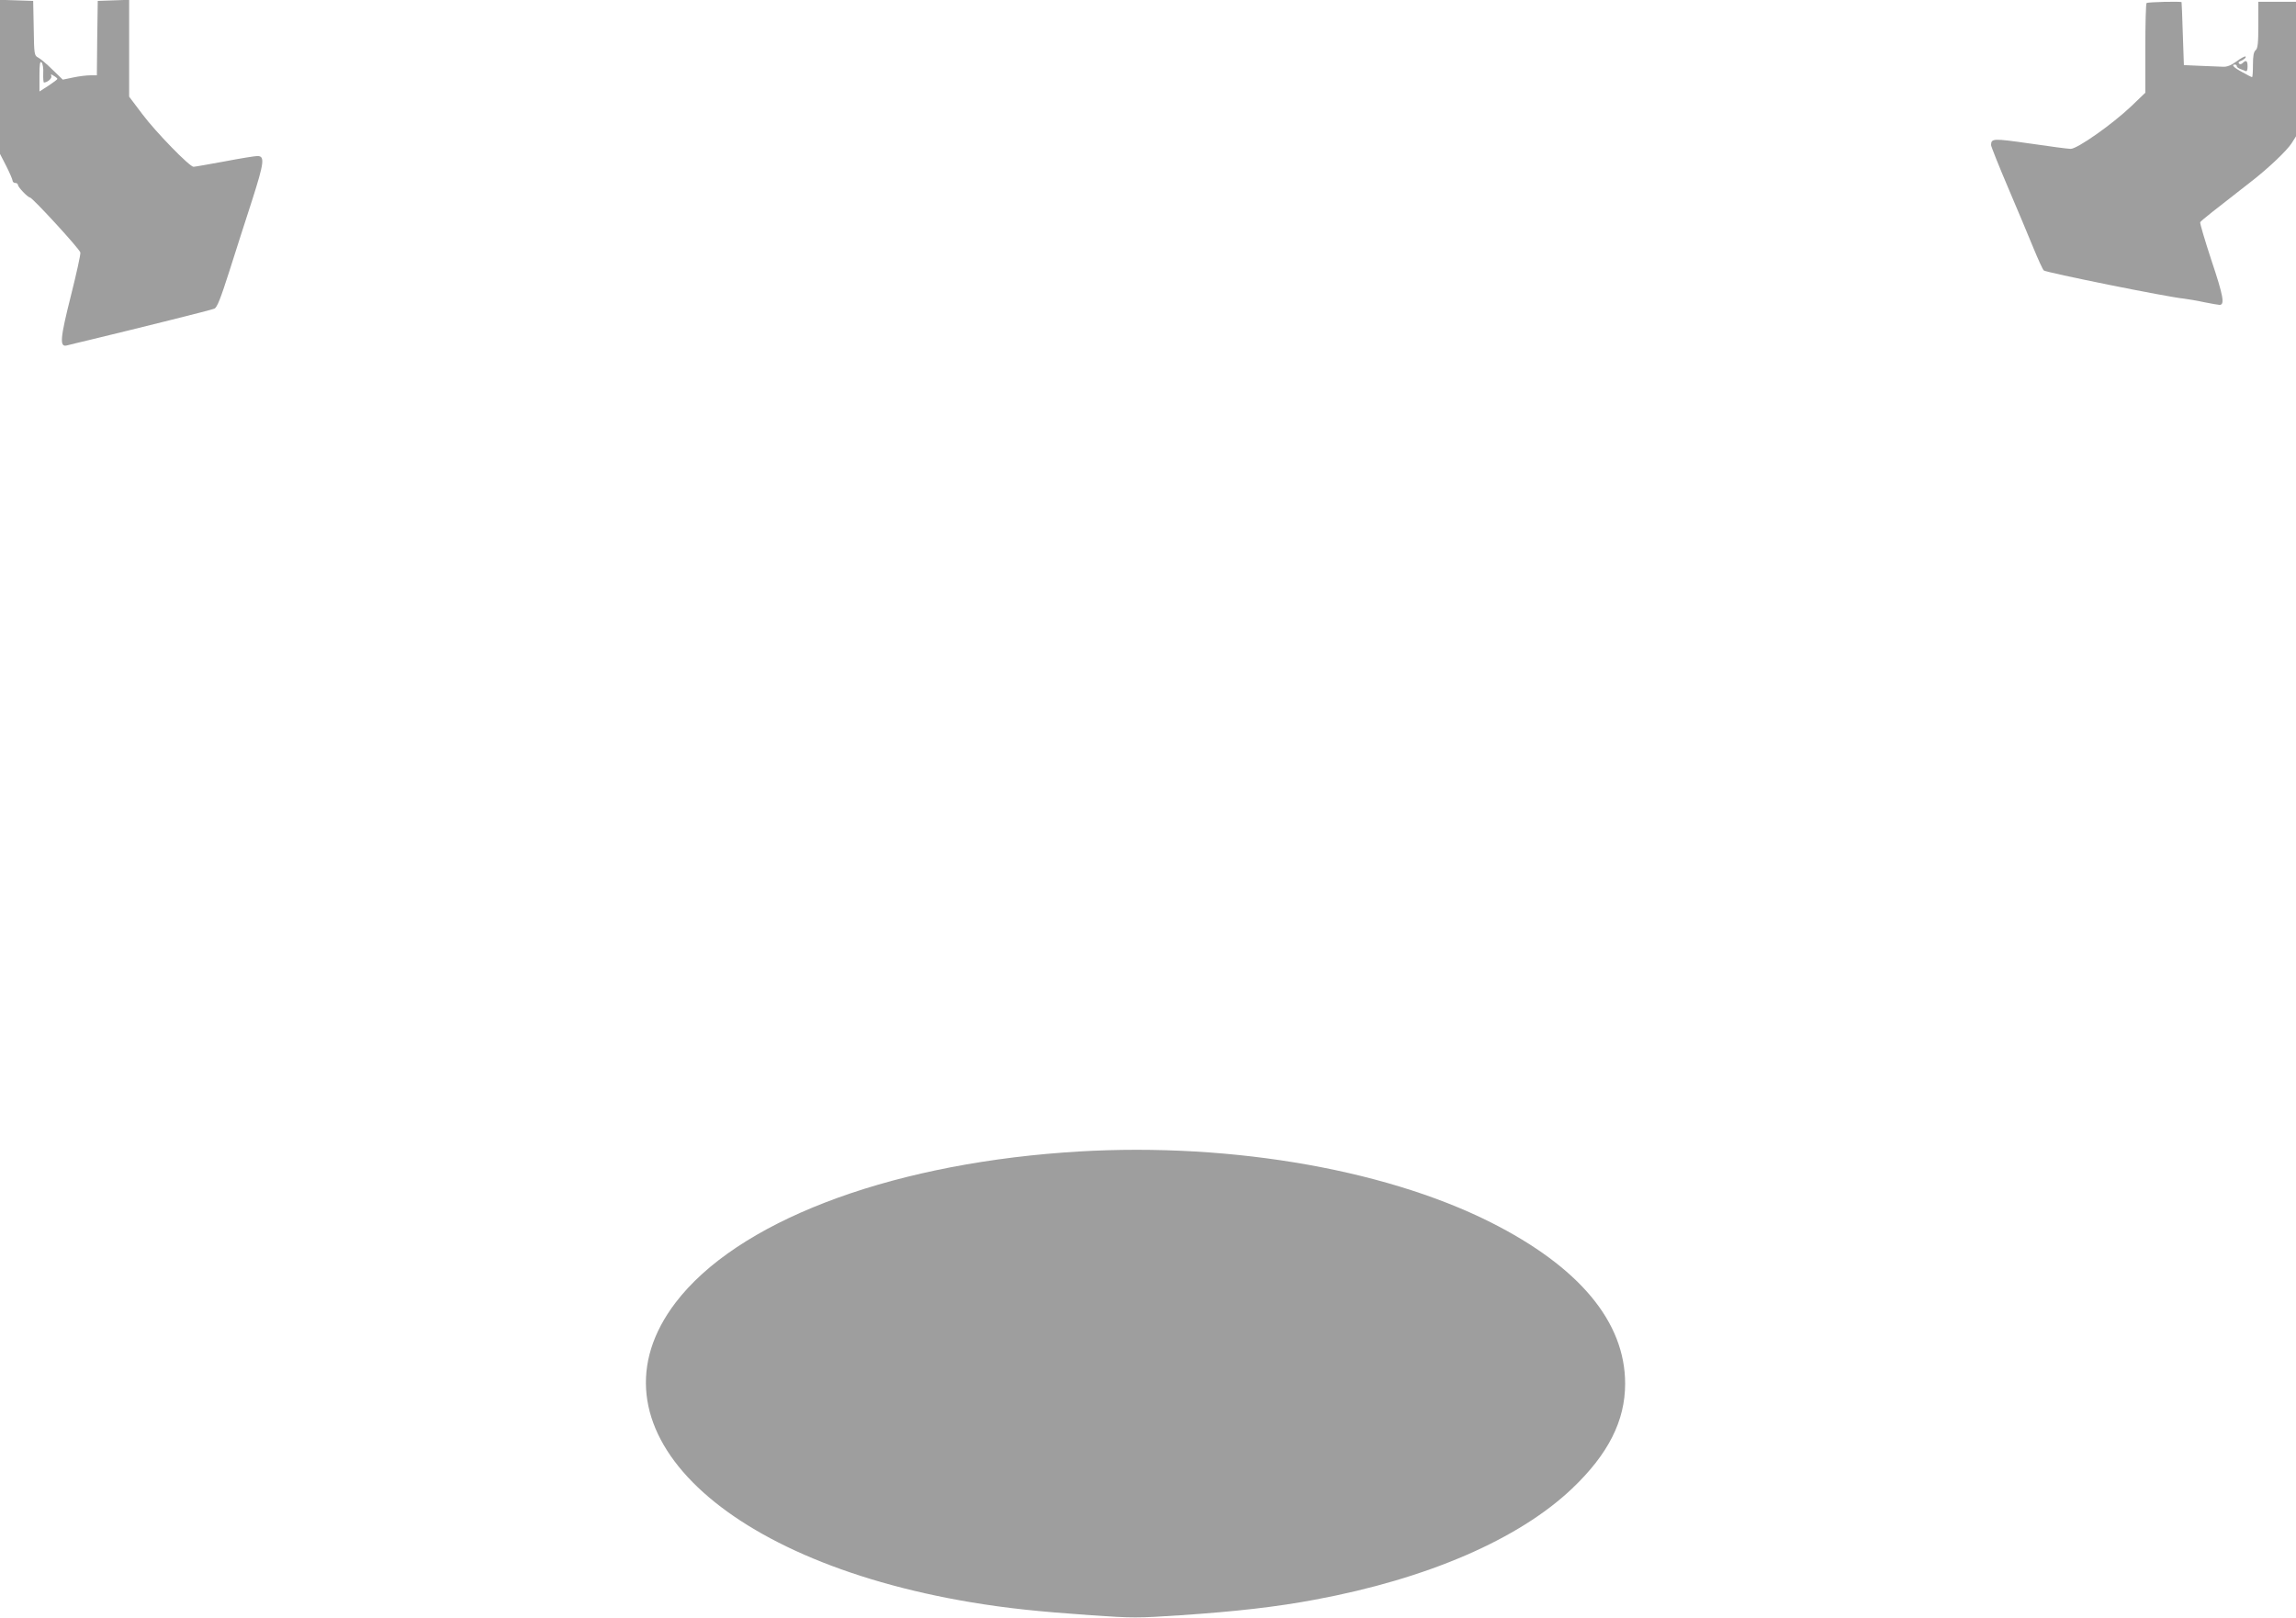 <?xml version="1.0" standalone="no"?>
<!DOCTYPE svg PUBLIC "-//W3C//DTD SVG 20010904//EN"
 "http://www.w3.org/TR/2001/REC-SVG-20010904/DTD/svg10.dtd">
<svg version="1.0" xmlns="http://www.w3.org/2000/svg"
 width="1280pt" height="902pt" viewBox="0 0 1280 902"
 preserveAspectRatio="xMidYMid meet">
<g transform="translate(0,902) scale(0.1,-0.1)"
fill="#9e9e9e" stroke="none">
<path d="M0 8592 l0 -430 35 -68 c19 -38 35 -75 35 -81 0 -7 7 -13 15 -13 8 0
15 -5 15 -11 0 -12 54 -69 67 -70 15 -2 278 -288 281 -307 2 -10 -22 -119 -53
-242 -60 -238 -64 -287 -22 -276 12 3 72 18 132 32 265 64 672 165 690 173 15
6 34 54 83 207 35 110 92 289 128 399 67 210 71 245 29 245 -13 0 -95 -13
-183 -30 -89 -16 -166 -30 -173 -30 -22 0 -211 194 -285 293 l-74 98 0 270 0
270 -88 -3 -87 -3 -3 -207 -2 -208 -37 0 c-20 0 -63 -5 -95 -12 l-58 -12 -58
56 c-31 31 -67 61 -79 67 -22 11 -23 18 -25 164 l-3 152 -92 3 -93 3 0 -429z
m241 18 c-1 -27 1 -50 4 -50 19 0 46 23 41 36 -4 11 -2 12 14 1 11 -6 20 -14
20 -17 0 -3 -23 -20 -50 -38 l-50 -32 0 87 c0 67 3 84 12 75 6 -6 11 -34 9
-62z"/>
<path d="M11967 9003 c-4 -3 -7 -117 -7 -253 l0 -247 -77 -74 c-107 -102 -302
-239 -339 -239 -16 0 -119 14 -229 30 -204 29 -214 29 -215 -9 0 -7 42 -113
94 -235 52 -121 115 -273 141 -336 26 -63 52 -121 59 -128 11 -11 692 -149
781 -157 22 -3 73 -11 113 -20 40 -8 79 -15 86 -15 30 0 21 50 -45 247 -37
113 -66 210 -63 214 4 8 76 65 287 229 93 72 198 172 223 212 l24 38 0 375 0
375 -105 0 -105 0 0 -129 c0 -102 -3 -131 -15 -141 -11 -9 -15 -32 -15 -81 0
-38 -2 -69 -5 -69 -3 0 -27 12 -55 28 -47 25 -63 42 -40 42 6 0 10 -4 10 -9 0
-5 8 -11 18 -15 9 -3 23 -9 30 -12 8 -4 12 4 12 25 0 33 -8 39 -28 19 -6 -6
-15 -8 -19 -3 -5 4 -3 9 2 12 22 8 39 22 34 28 -3 3 -26 -9 -50 -27 -32 -23
-54 -32 -79 -30 -19 1 -75 3 -125 5 l-90 4 -6 174 c-3 96 -6 175 -7 177 -5 5
-189 1 -195 -5z"/>
<path d="M5930 2594 c-1003 -74 -1823 -391 -2163 -836 -520 -681 222 -1434
1648 -1672 199 -33 368 -51 667 -72 233 -16 260 -16 500 0 312 21 538 47 750
87 625 116 1134 336 1432 619 202 192 296 378 296 585 0 345 -256 651 -750
900 -609 306 -1513 454 -2380 389z"/>
</g>
</svg>
